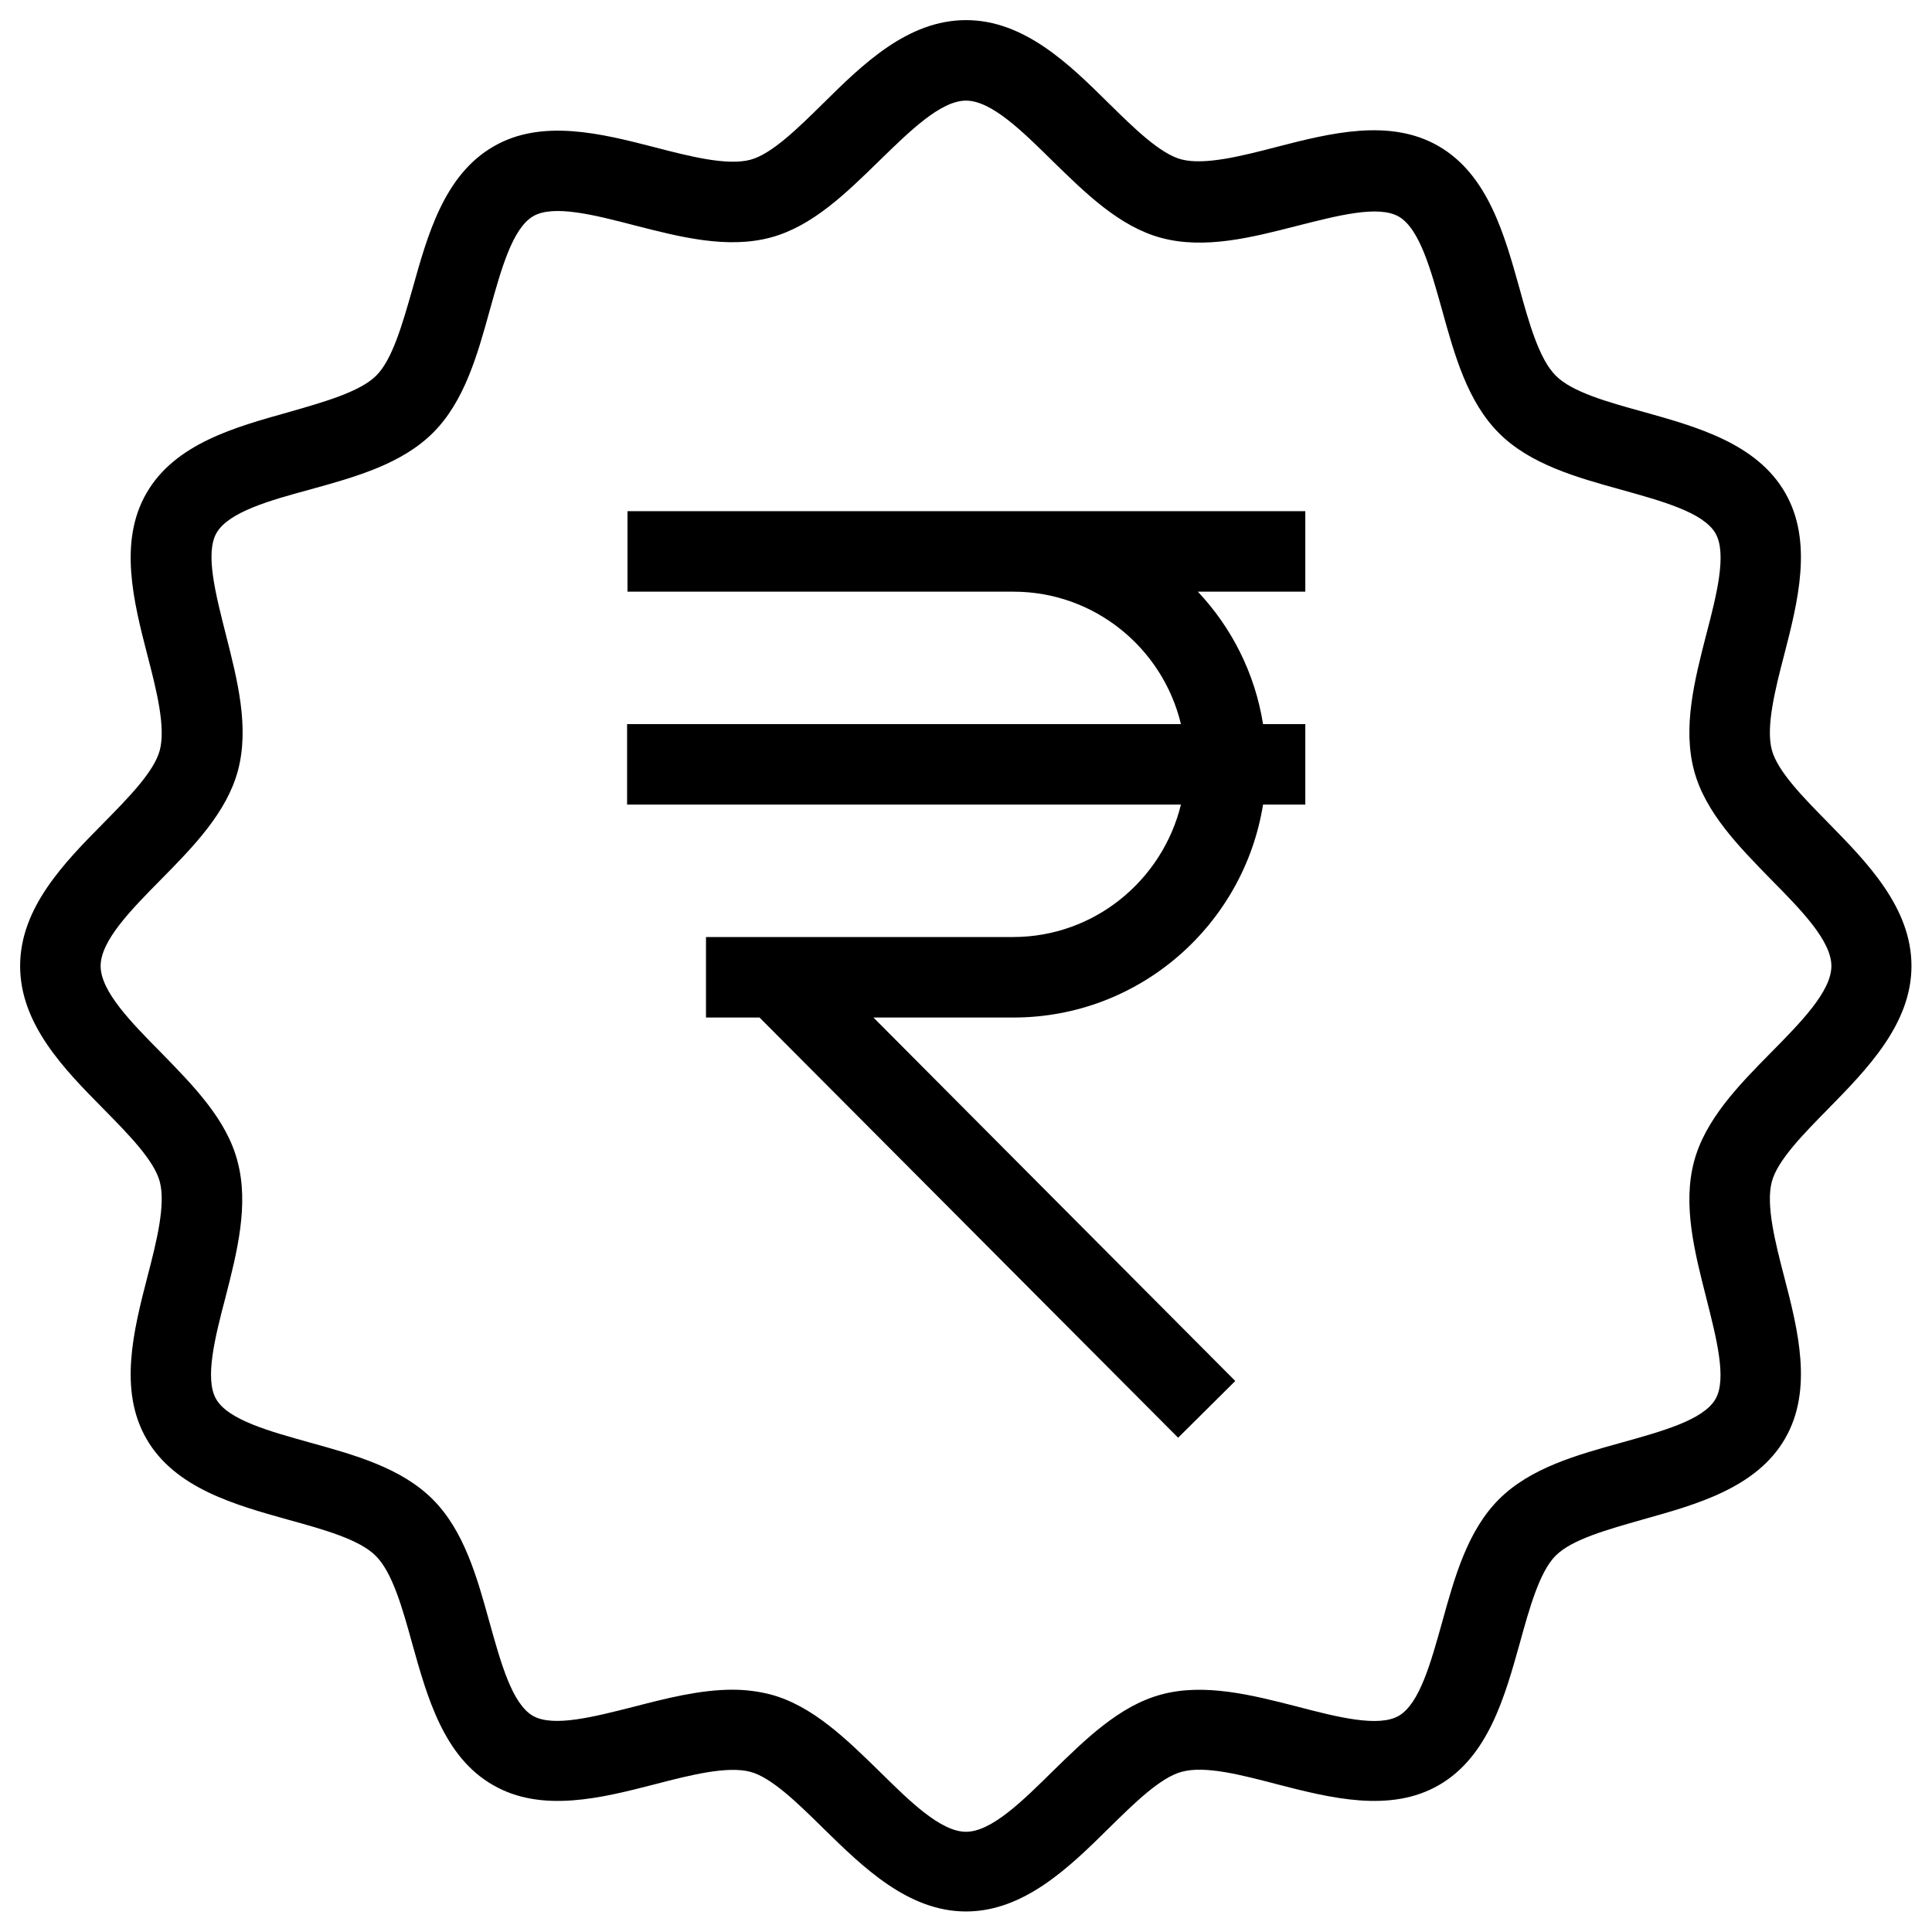 <svg id="Layer_1" enable-background="new 0 0 48 48" viewBox="0 0 48 48" xmlns="http://www.w3.org/2000/svg"><g><path d="m2.57 27.55c.62.63 1.26 1.28 1.4 1.81.15.57-.08 1.49-.31 2.37-.34 1.32-.72 2.81-.02 4.02.71 1.23 2.21 1.64 3.53 2.01.87.24 1.77.49 2.17.9.41.41.66 1.3.9 2.17.37 1.32.78 2.82 2.01 3.52 1.21.7 2.7.32 4.02-.02.88-.23 1.8-.46 2.37-.31.53.14 1.18.78 1.81 1.4.99.97 2.11 2.07 3.55 2.07s2.57-1.1 3.55-2.07c.63-.62 1.28-1.26 1.81-1.4.58-.16 1.49.08 2.37.31 1.32.34 2.81.72 4.02.02 1.23-.71 1.64-2.21 2.01-3.53.24-.87.49-1.77.89-2.17.41-.41 1.3-.65 2.17-.9 1.32-.37 2.82-.78 3.53-2.01.7-1.21.32-2.7-.02-4.01-.23-.88-.46-1.8-.31-2.37.14-.53.78-1.18 1.4-1.81.97-.99 2.07-2.11 2.07-3.55 0-1.45-1.1-2.57-2.07-3.56-.62-.63-1.26-1.28-1.4-1.81-.15-.57.08-1.49.31-2.37.34-1.32.72-2.81.02-4.02-.71-1.23-2.21-1.64-3.53-2.01-.87-.24-1.77-.49-2.17-.9-.41-.41-.66-1.3-.9-2.17-.37-1.32-.78-2.82-2.01-3.53-1.21-.7-2.7-.32-4.02.02-.88.23-1.8.46-2.37.31-.53-.14-1.18-.78-1.81-1.4-.97-.96-2.09-2.06-3.54-2.06s-2.57 1.1-3.55 2.07c-.63.62-1.28 1.26-1.81 1.4-.57.15-1.49-.08-2.37-.31-1.32-.34-2.81-.72-4.01-.02-1.23.71-1.64 2.21-2.01 3.53-.25.87-.5 1.77-.91 2.17s-1.3.65-2.17.9c-1.32.37-2.82.78-3.53 2.01-.7 1.21-.32 2.7.02 4.02.23.88.46 1.8.31 2.37-.14.53-.78 1.18-1.4 1.81-.97.98-2.07 2.1-2.07 3.55s1.1 2.57 2.07 3.55zm1.43-5.7c.8-.81 1.63-1.66 1.91-2.7.29-1.08-.01-2.25-.3-3.39-.25-.99-.52-2.02-.23-2.52.3-.52 1.33-.81 2.33-1.08 1.12-.31 2.27-.63 3.05-1.41s1.1-1.93 1.41-3.05c.28-1 .56-2.03 1.08-2.33.5-.29 1.52-.03 2.52.23 1.13.29 2.3.59 3.38.3 1.04-.28 1.88-1.11 2.7-1.91.75-.73 1.52-1.49 2.15-1.49s1.4.76 2.15 1.5c.82.8 1.66 1.63 2.7 1.91 1.08.29 2.25-.01 3.38-.3.99-.25 2.01-.52 2.52-.23.52.3.8 1.33 1.08 2.33.31 1.12.63 2.27 1.41 3.05s1.93 1.1 3.05 1.41c1 .28 2.03.56 2.33 1.08.29.5.03 1.53-.23 2.52-.29 1.13-.59 2.3-.3 3.38.28 1.04 1.11 1.88 1.91 2.7.74.75 1.5 1.52 1.5 2.15s-.76 1.4-1.5 2.15c-.8.81-1.63 1.66-1.91 2.7-.29 1.08.01 2.25.3 3.39.25.99.52 2.02.23 2.52-.3.52-1.33.8-2.33 1.08-1.12.31-2.27.63-3.05 1.41s-1.1 1.93-1.41 3.05c-.28 1-.56 2.03-1.08 2.33-.5.29-1.53.03-2.52-.23-1.13-.29-2.31-.59-3.38-.3-1.04.28-1.88 1.11-2.7 1.91-.75.74-1.52 1.5-2.15 1.5s-1.4-.76-2.15-1.5c-.82-.8-1.66-1.63-2.7-1.91-.31-.08-.63-.12-.95-.12-.8 0-1.63.21-2.44.42-.99.25-2.01.52-2.52.23-.52-.3-.8-1.33-1.08-2.33-.31-1.12-.63-2.27-1.41-3.05s-1.93-1.1-3.05-1.41c-1-.28-2.03-.56-2.33-1.08-.29-.5-.03-1.53.23-2.52.29-1.13.59-2.31.3-3.39-.27-1.04-1.1-1.88-1.9-2.7-.74-.75-1.5-1.52-1.5-2.15s.76-1.4 1.5-2.15z"/><path d="m25.17 23.28h-5.47-1.97-.19v2h.19 1.14l10.4 10.44 1.42-1.41-8.99-9.03h3.48c3.13 0 5.72-2.3 6.2-5.29h1.05v-2h-1.05c-.2-1.26-.78-2.4-1.62-3.29h2.67v-2h-7.25-7.63-1.96v2h1.96 7.63c2.02 0 3.71 1.41 4.16 3.29h-13.76v2h13.76c-.46 1.88-2.15 3.29-4.17 3.29z"/></g></svg>